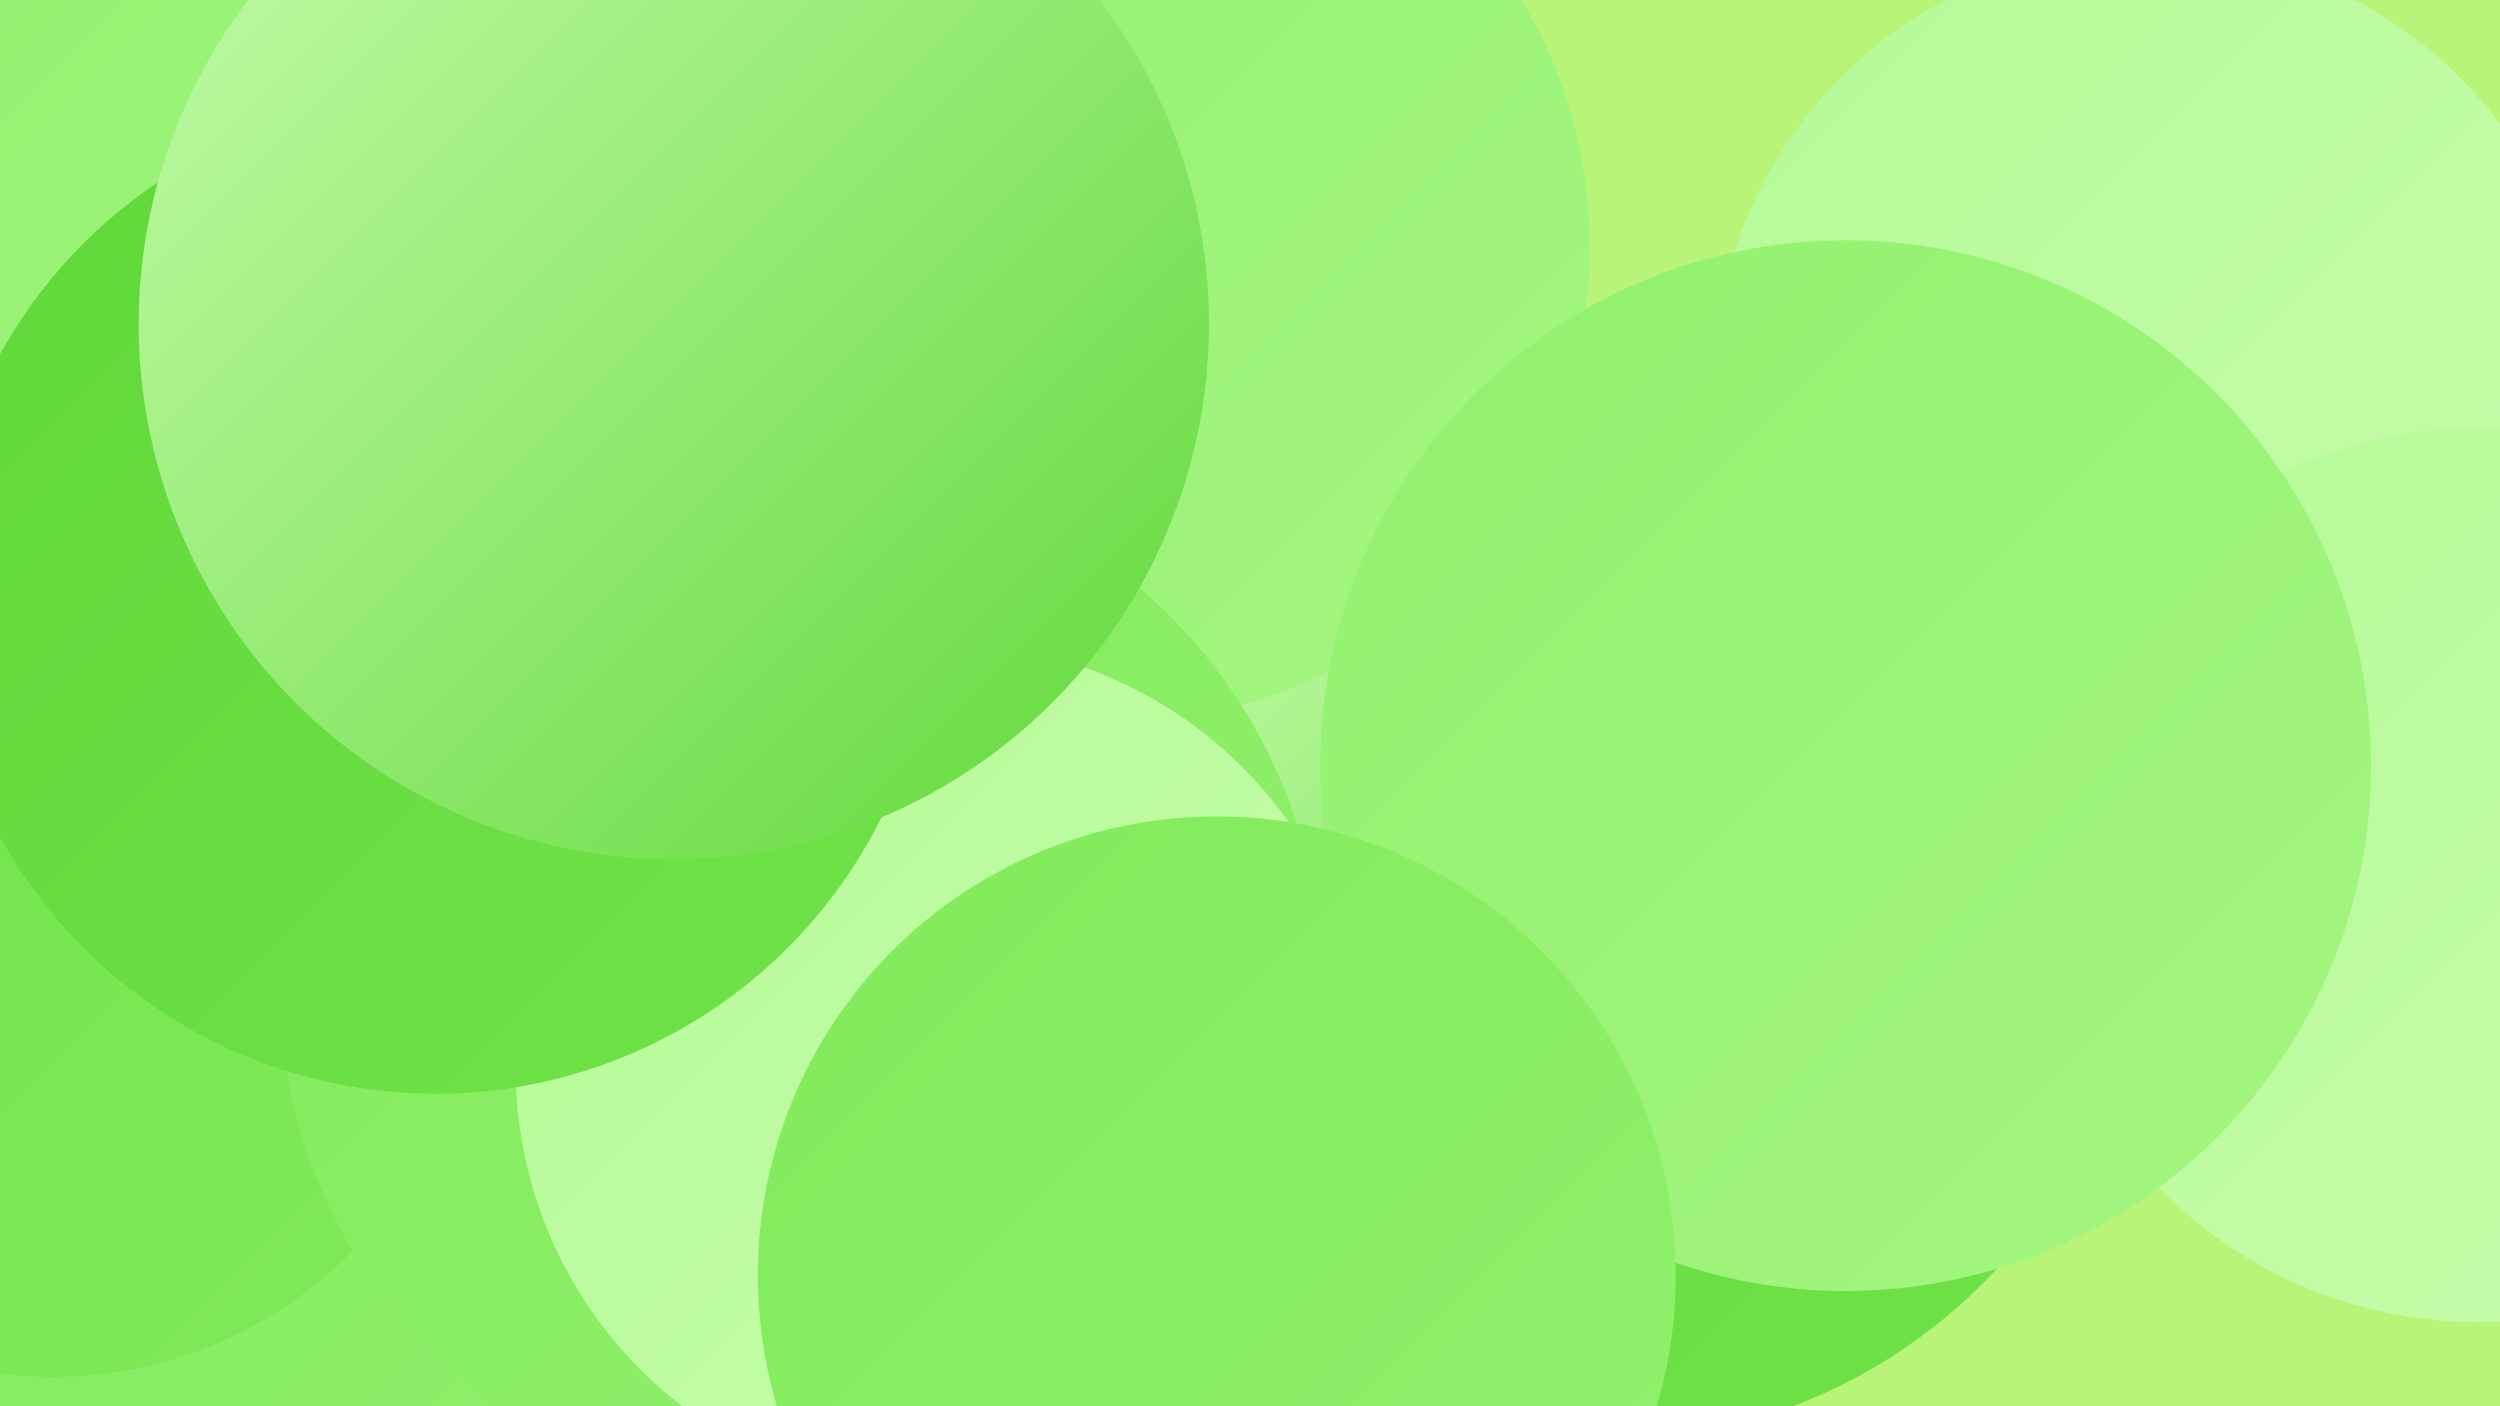 <?xml version="1.0" encoding="UTF-8"?><svg width="1280" height="720" xmlns="http://www.w3.org/2000/svg"><defs><linearGradient id="grad0" x1="0%" y1="0%" x2="100%" y2="100%"><stop offset="0%" style="stop-color:#60d839;stop-opacity:1" /><stop offset="100%" style="stop-color:#70e249;stop-opacity:1" /></linearGradient><linearGradient id="grad1" x1="0%" y1="0%" x2="100%" y2="100%"><stop offset="0%" style="stop-color:#70e249;stop-opacity:1" /><stop offset="100%" style="stop-color:#81ea5a;stop-opacity:1" /></linearGradient><linearGradient id="grad2" x1="0%" y1="0%" x2="100%" y2="100%"><stop offset="0%" style="stop-color:#81ea5a;stop-opacity:1" /><stop offset="100%" style="stop-color:#92f16d;stop-opacity:1" /></linearGradient><linearGradient id="grad3" x1="0%" y1="0%" x2="100%" y2="100%"><stop offset="0%" style="stop-color:#92f16d;stop-opacity:1" /><stop offset="100%" style="stop-color:#a4f681;stop-opacity:1" /></linearGradient><linearGradient id="grad4" x1="0%" y1="0%" x2="100%" y2="100%"><stop offset="0%" style="stop-color:#a4f681;stop-opacity:1" /><stop offset="100%" style="stop-color:#b5fa96;stop-opacity:1" /></linearGradient><linearGradient id="grad5" x1="0%" y1="0%" x2="100%" y2="100%"><stop offset="0%" style="stop-color:#b5fa96;stop-opacity:1" /><stop offset="100%" style="stop-color:#c7fdac;stop-opacity:1" /></linearGradient><linearGradient id="grad6" x1="0%" y1="0%" x2="100%" y2="100%"><stop offset="0%" style="stop-color:#c7fdac;stop-opacity:1" /><stop offset="100%" style="stop-color:#60d839;stop-opacity:1" /></linearGradient></defs><rect width="1280" height="720" fill="#b8f477" /><circle cx="608" cy="715" r="277" fill="url(#grad3)" /><circle cx="371" cy="536" r="185" fill="url(#grad1)" /><circle cx="1101" cy="198" r="224" fill="url(#grad5)" /><circle cx="1269" cy="448" r="229" fill="url(#grad5)" /><circle cx="481" cy="45" r="249" fill="url(#grad4)" /><circle cx="198" cy="599" r="252" fill="url(#grad2)" /><circle cx="27" cy="490" r="215" fill="url(#grad1)" /><circle cx="384" cy="399" r="183" fill="url(#grad3)" /><circle cx="820" cy="462" r="276" fill="url(#grad0)" /><circle cx="770" cy="446" r="185" fill="url(#grad6)" /><circle cx="570" cy="126" r="244" fill="url(#grad3)" /><circle cx="140" cy="55" r="253" fill="url(#grad1)" /><circle cx="410" cy="504" r="267" fill="url(#grad2)" /><circle cx="111" cy="122" r="213" fill="url(#grad3)" /><circle cx="482" cy="547" r="218" fill="url(#grad5)" /><circle cx="945" cy="392" r="269" fill="url(#grad3)" /><circle cx="623" cy="653" r="235" fill="url(#grad2)" /><circle cx="293" cy="211" r="187" fill="url(#grad2)" /><circle cx="223" cy="305" r="255" fill="url(#grad0)" /><circle cx="345" cy="166" r="274" fill="url(#grad6)" /></svg>